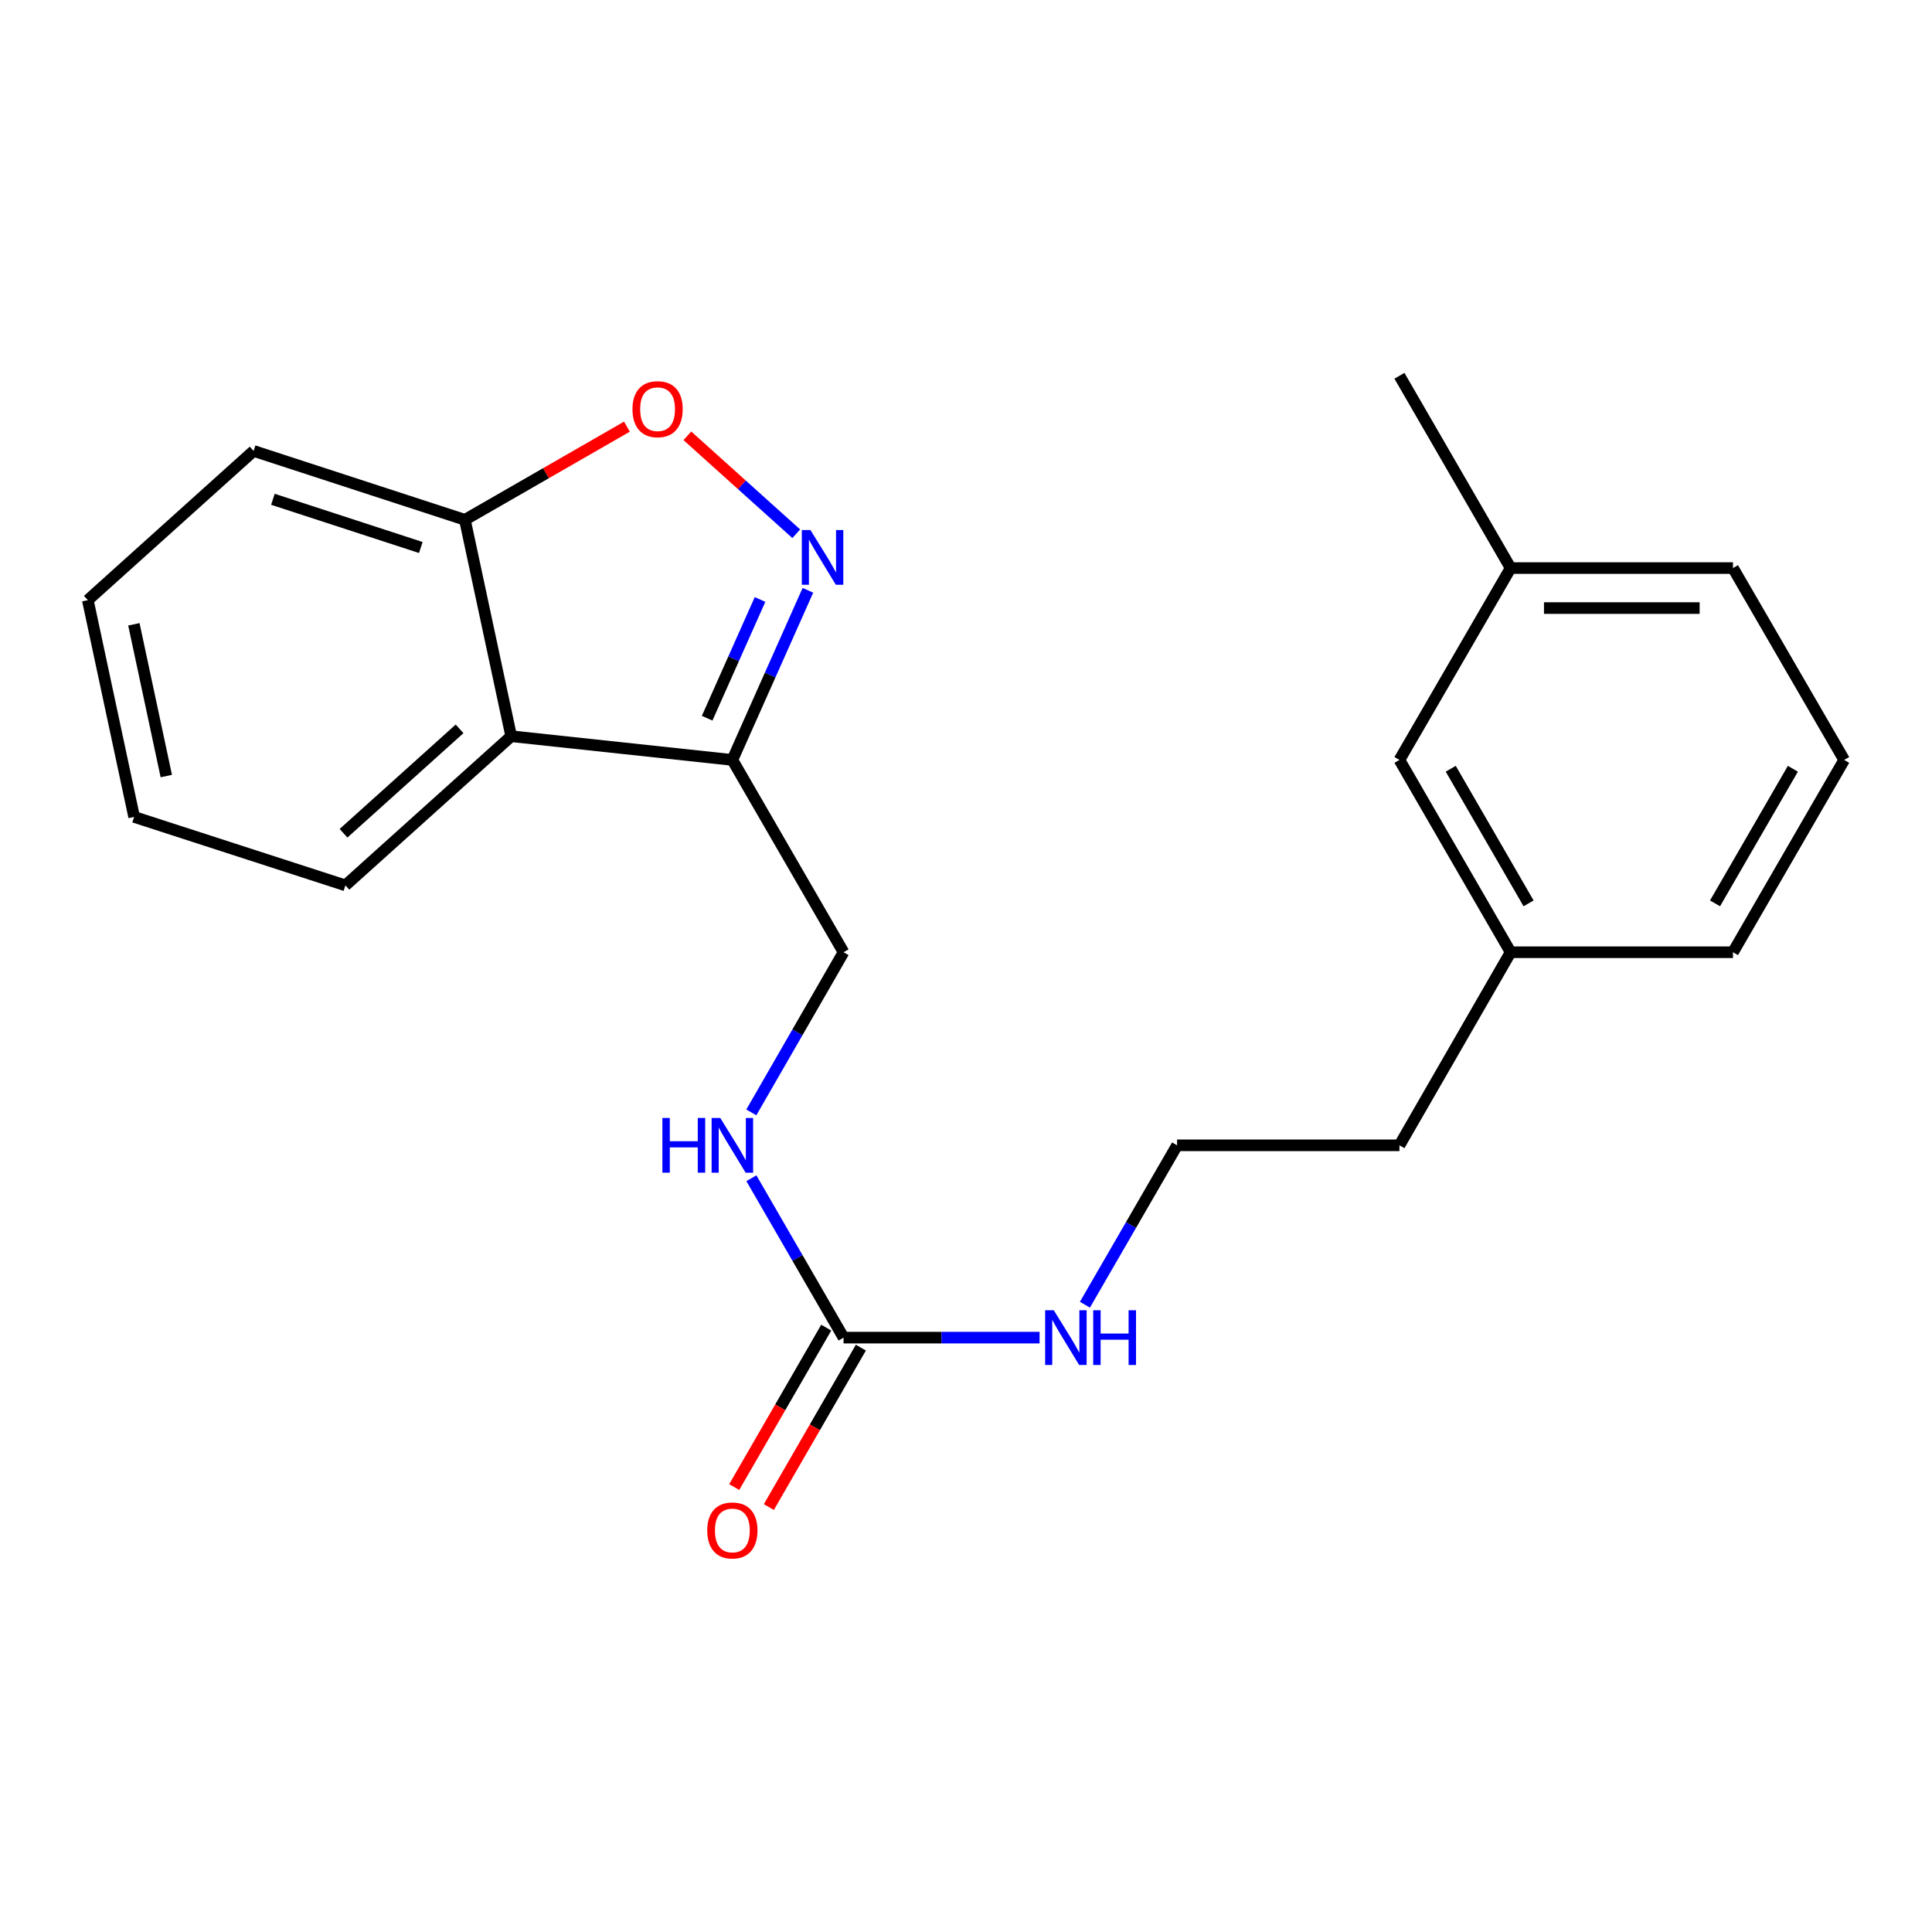 <?xml version='1.0' encoding='iso-8859-1'?>
<svg version='1.1' baseProfile='full'
              xmlns='http://www.w3.org/2000/svg'
                      xmlns:rdkit='http://www.rdkit.org/xml'
                      xmlns:xlink='http://www.w3.org/1999/xlink'
                  xml:space='preserve'
width='1000px' height='1000px' viewBox='0 0 1000 1000'>
<!-- END OF HEADER -->
<rect style='opacity:1.0;fill:#FFFFFF;stroke:none' width='1000' height='1000' x='0' y='0'> </rect>
<path class='bond-0' d='M 418.171,305.539 L 398.62,349.439' style='fill:none;fill-rule:evenodd;stroke:#0000FF;stroke-width:6px;stroke-linecap:butt;stroke-linejoin:miter;stroke-opacity:1' />
<path class='bond-0' d='M 398.62,349.439 L 379.069,393.339' style='fill:none;fill-rule:evenodd;stroke:#000000;stroke-width:6px;stroke-linecap:butt;stroke-linejoin:miter;stroke-opacity:1' />
<path class='bond-0' d='M 393.393,310.286 L 379.707,341.016' style='fill:none;fill-rule:evenodd;stroke:#0000FF;stroke-width:6px;stroke-linecap:butt;stroke-linejoin:miter;stroke-opacity:1' />
<path class='bond-0' d='M 379.707,341.016 L 366.021,371.746' style='fill:none;fill-rule:evenodd;stroke:#000000;stroke-width:6px;stroke-linecap:butt;stroke-linejoin:miter;stroke-opacity:1' />
<path class='bond-1' d='M 412.144,276.269 L 383.961,250.921' style='fill:none;fill-rule:evenodd;stroke:#0000FF;stroke-width:6px;stroke-linecap:butt;stroke-linejoin:miter;stroke-opacity:1' />
<path class='bond-1' d='M 383.961,250.921 L 355.778,225.574' style='fill:none;fill-rule:evenodd;stroke:#FF0000;stroke-width:6px;stroke-linecap:butt;stroke-linejoin:miter;stroke-opacity:1' />
<path class='bond-2' d='M 379.069,393.339 L 264.59,381.066' style='fill:none;fill-rule:evenodd;stroke:#000000;stroke-width:6px;stroke-linecap:butt;stroke-linejoin:miter;stroke-opacity:1' />
<path class='bond-6' d='M 379.069,393.339 L 436.624,492.877' style='fill:none;fill-rule:evenodd;stroke:#000000;stroke-width:6px;stroke-linecap:butt;stroke-linejoin:miter;stroke-opacity:1' />
<path class='bond-4' d='M 324.488,220.839 L 282.56,244.944' style='fill:none;fill-rule:evenodd;stroke:#FF0000;stroke-width:6px;stroke-linecap:butt;stroke-linejoin:miter;stroke-opacity:1' />
<path class='bond-4' d='M 282.56,244.944 L 240.631,269.049' style='fill:none;fill-rule:evenodd;stroke:#000000;stroke-width:6px;stroke-linecap:butt;stroke-linejoin:miter;stroke-opacity:1' />
<path class='bond-13' d='M 264.59,381.066 L 178.785,458.267' style='fill:none;fill-rule:evenodd;stroke:#000000;stroke-width:6px;stroke-linecap:butt;stroke-linejoin:miter;stroke-opacity:1' />
<path class='bond-13' d='M 237.871,377.256 L 177.808,431.296' style='fill:none;fill-rule:evenodd;stroke:#000000;stroke-width:6px;stroke-linecap:butt;stroke-linejoin:miter;stroke-opacity:1' />
<path class='bond-22' d='M 264.59,381.066 L 240.631,269.049' style='fill:none;fill-rule:evenodd;stroke:#000000;stroke-width:6px;stroke-linecap:butt;stroke-linejoin:miter;stroke-opacity:1' />
<path class='bond-3' d='M 436.624,692.355 L 412.771,651.103' style='fill:none;fill-rule:evenodd;stroke:#000000;stroke-width:6px;stroke-linecap:butt;stroke-linejoin:miter;stroke-opacity:1' />
<path class='bond-3' d='M 412.771,651.103 L 388.918,609.852' style='fill:none;fill-rule:evenodd;stroke:#0000FF;stroke-width:6px;stroke-linecap:butt;stroke-linejoin:miter;stroke-opacity:1' />
<path class='bond-7' d='M 427.659,687.18 L 403.844,728.442' style='fill:none;fill-rule:evenodd;stroke:#000000;stroke-width:6px;stroke-linecap:butt;stroke-linejoin:miter;stroke-opacity:1' />
<path class='bond-7' d='M 403.844,728.442 L 380.029,769.704' style='fill:none;fill-rule:evenodd;stroke:#FF0000;stroke-width:6px;stroke-linecap:butt;stroke-linejoin:miter;stroke-opacity:1' />
<path class='bond-7' d='M 445.59,697.53 L 421.775,738.791' style='fill:none;fill-rule:evenodd;stroke:#000000;stroke-width:6px;stroke-linecap:butt;stroke-linejoin:miter;stroke-opacity:1' />
<path class='bond-7' d='M 421.775,738.791 L 397.96,780.053' style='fill:none;fill-rule:evenodd;stroke:#FF0000;stroke-width:6px;stroke-linecap:butt;stroke-linejoin:miter;stroke-opacity:1' />
<path class='bond-8' d='M 436.624,692.355 L 487.354,692.355' style='fill:none;fill-rule:evenodd;stroke:#000000;stroke-width:6px;stroke-linecap:butt;stroke-linejoin:miter;stroke-opacity:1' />
<path class='bond-8' d='M 487.354,692.355 L 538.084,692.355' style='fill:none;fill-rule:evenodd;stroke:#0000FF;stroke-width:6px;stroke-linecap:butt;stroke-linejoin:miter;stroke-opacity:1' />
<path class='bond-15' d='M 240.631,269.049 L 131.271,233.404' style='fill:none;fill-rule:evenodd;stroke:#000000;stroke-width:6px;stroke-linecap:butt;stroke-linejoin:miter;stroke-opacity:1' />
<path class='bond-15' d='M 217.811,283.387 L 141.259,258.435' style='fill:none;fill-rule:evenodd;stroke:#000000;stroke-width:6px;stroke-linecap:butt;stroke-linejoin:miter;stroke-opacity:1' />
<path class='bond-5' d='M 388.884,575.774 L 412.754,534.325' style='fill:none;fill-rule:evenodd;stroke:#0000FF;stroke-width:6px;stroke-linecap:butt;stroke-linejoin:miter;stroke-opacity:1' />
<path class='bond-5' d='M 412.754,534.325 L 436.624,492.877' style='fill:none;fill-rule:evenodd;stroke:#000000;stroke-width:6px;stroke-linecap:butt;stroke-linejoin:miter;stroke-opacity:1' />
<path class='bond-12' d='M 561.551,675.321 L 585.404,634.069' style='fill:none;fill-rule:evenodd;stroke:#0000FF;stroke-width:6px;stroke-linecap:butt;stroke-linejoin:miter;stroke-opacity:1' />
<path class='bond-12' d='M 585.404,634.069 L 609.257,592.817' style='fill:none;fill-rule:evenodd;stroke:#000000;stroke-width:6px;stroke-linecap:butt;stroke-linejoin:miter;stroke-opacity:1' />
<path class='bond-9' d='M 724.345,393.339 L 781.901,492.877' style='fill:none;fill-rule:evenodd;stroke:#000000;stroke-width:6px;stroke-linecap:butt;stroke-linejoin:miter;stroke-opacity:1' />
<path class='bond-9' d='M 750.902,397.906 L 791.191,467.583' style='fill:none;fill-rule:evenodd;stroke:#000000;stroke-width:6px;stroke-linecap:butt;stroke-linejoin:miter;stroke-opacity:1' />
<path class='bond-11' d='M 724.345,393.339 L 781.901,294.031' style='fill:none;fill-rule:evenodd;stroke:#000000;stroke-width:6px;stroke-linecap:butt;stroke-linejoin:miter;stroke-opacity:1' />
<path class='bond-10' d='M 781.901,492.877 L 724.345,592.817' style='fill:none;fill-rule:evenodd;stroke:#000000;stroke-width:6px;stroke-linecap:butt;stroke-linejoin:miter;stroke-opacity:1' />
<path class='bond-18' d='M 781.901,492.877 L 896.99,492.877' style='fill:none;fill-rule:evenodd;stroke:#000000;stroke-width:6px;stroke-linecap:butt;stroke-linejoin:miter;stroke-opacity:1' />
<path class='bond-19' d='M 781.901,294.031 L 724.345,194.505' style='fill:none;fill-rule:evenodd;stroke:#000000;stroke-width:6px;stroke-linecap:butt;stroke-linejoin:miter;stroke-opacity:1' />
<path class='bond-24' d='M 781.901,294.031 L 896.99,294.031' style='fill:none;fill-rule:evenodd;stroke:#000000;stroke-width:6px;stroke-linecap:butt;stroke-linejoin:miter;stroke-opacity:1' />
<path class='bond-24' d='M 799.164,314.735 L 879.726,314.735' style='fill:none;fill-rule:evenodd;stroke:#000000;stroke-width:6px;stroke-linecap:butt;stroke-linejoin:miter;stroke-opacity:1' />
<path class='bond-16' d='M 609.257,592.817 L 724.345,592.817' style='fill:none;fill-rule:evenodd;stroke:#000000;stroke-width:6px;stroke-linecap:butt;stroke-linejoin:miter;stroke-opacity:1' />
<path class='bond-20' d='M 178.785,458.267 L 69.425,422.841' style='fill:none;fill-rule:evenodd;stroke:#000000;stroke-width:6px;stroke-linecap:butt;stroke-linejoin:miter;stroke-opacity:1' />
<path class='bond-14' d='M 954.545,393.339 L 896.99,492.877' style='fill:none;fill-rule:evenodd;stroke:#000000;stroke-width:6px;stroke-linecap:butt;stroke-linejoin:miter;stroke-opacity:1' />
<path class='bond-14' d='M 927.989,397.906 L 887.7,467.583' style='fill:none;fill-rule:evenodd;stroke:#000000;stroke-width:6px;stroke-linecap:butt;stroke-linejoin:miter;stroke-opacity:1' />
<path class='bond-17' d='M 954.545,393.339 L 896.99,294.031' style='fill:none;fill-rule:evenodd;stroke:#000000;stroke-width:6px;stroke-linecap:butt;stroke-linejoin:miter;stroke-opacity:1' />
<path class='bond-21' d='M 131.271,233.404 L 45.455,310.64' style='fill:none;fill-rule:evenodd;stroke:#000000;stroke-width:6px;stroke-linecap:butt;stroke-linejoin:miter;stroke-opacity:1' />
<path class='bond-23' d='M 69.425,422.841 L 45.455,310.64' style='fill:none;fill-rule:evenodd;stroke:#000000;stroke-width:6px;stroke-linecap:butt;stroke-linejoin:miter;stroke-opacity:1' />
<path class='bond-23' d='M 86.076,401.686 L 69.297,323.145' style='fill:none;fill-rule:evenodd;stroke:#000000;stroke-width:6px;stroke-linecap:butt;stroke-linejoin:miter;stroke-opacity:1' />
<path  class='atom-0' d='M 419.495 274.35
L 428.775 289.35
Q 429.695 290.83, 431.175 293.51
Q 432.655 296.19, 432.735 296.35
L 432.735 274.35
L 436.495 274.35
L 436.495 302.67
L 432.615 302.67
L 422.655 286.27
Q 421.495 284.35, 420.255 282.15
Q 419.055 279.95, 418.695 279.27
L 418.695 302.67
L 415.015 302.67
L 415.015 274.35
L 419.495 274.35
' fill='#0000FF'/>
<path  class='atom-2' d='M 327.364 211.792
Q 327.364 204.992, 330.724 201.192
Q 334.084 197.392, 340.364 197.392
Q 346.644 197.392, 350.004 201.192
Q 353.364 204.992, 353.364 211.792
Q 353.364 218.672, 349.964 222.592
Q 346.564 226.472, 340.364 226.472
Q 334.124 226.472, 330.724 222.592
Q 327.364 218.712, 327.364 211.792
M 340.364 223.272
Q 344.684 223.272, 347.004 220.392
Q 349.364 217.472, 349.364 211.792
Q 349.364 206.232, 347.004 203.432
Q 344.684 200.592, 340.364 200.592
Q 336.044 200.592, 333.684 203.392
Q 331.364 206.192, 331.364 211.792
Q 331.364 217.512, 333.684 220.392
Q 336.044 223.272, 340.364 223.272
' fill='#FF0000'/>
<path  class='atom-6' d='M 342.849 578.657
L 346.689 578.657
L 346.689 590.697
L 361.169 590.697
L 361.169 578.657
L 365.009 578.657
L 365.009 606.977
L 361.169 606.977
L 361.169 593.897
L 346.689 593.897
L 346.689 606.977
L 342.849 606.977
L 342.849 578.657
' fill='#0000FF'/>
<path  class='atom-6' d='M 372.809 578.657
L 382.089 593.657
Q 383.009 595.137, 384.489 597.817
Q 385.969 600.497, 386.049 600.657
L 386.049 578.657
L 389.809 578.657
L 389.809 606.977
L 385.929 606.977
L 375.969 590.577
Q 374.809 588.657, 373.569 586.457
Q 372.369 584.257, 372.009 583.577
L 372.009 606.977
L 368.329 606.977
L 368.329 578.657
L 372.809 578.657
' fill='#0000FF'/>
<path  class='atom-8' d='M 366.069 792.157
Q 366.069 785.357, 369.429 781.557
Q 372.789 777.757, 379.069 777.757
Q 385.349 777.757, 388.709 781.557
Q 392.069 785.357, 392.069 792.157
Q 392.069 799.037, 388.669 802.957
Q 385.269 806.837, 379.069 806.837
Q 372.829 806.837, 369.429 802.957
Q 366.069 799.077, 366.069 792.157
M 379.069 803.637
Q 383.389 803.637, 385.709 800.757
Q 388.069 797.837, 388.069 792.157
Q 388.069 786.597, 385.709 783.797
Q 383.389 780.957, 379.069 780.957
Q 374.749 780.957, 372.389 783.757
Q 370.069 786.557, 370.069 792.157
Q 370.069 797.877, 372.389 800.757
Q 374.749 803.637, 379.069 803.637
' fill='#FF0000'/>
<path  class='atom-9' d='M 545.441 678.195
L 554.721 693.195
Q 555.641 694.675, 557.121 697.355
Q 558.601 700.035, 558.681 700.195
L 558.681 678.195
L 562.441 678.195
L 562.441 706.515
L 558.561 706.515
L 548.601 690.115
Q 547.441 688.195, 546.201 685.995
Q 545.001 683.795, 544.641 683.115
L 544.641 706.515
L 540.961 706.515
L 540.961 678.195
L 545.441 678.195
' fill='#0000FF'/>
<path  class='atom-9' d='M 565.841 678.195
L 569.681 678.195
L 569.681 690.235
L 584.161 690.235
L 584.161 678.195
L 588.001 678.195
L 588.001 706.515
L 584.161 706.515
L 584.161 693.435
L 569.681 693.435
L 569.681 706.515
L 565.841 706.515
L 565.841 678.195
' fill='#0000FF'/>
</svg>

